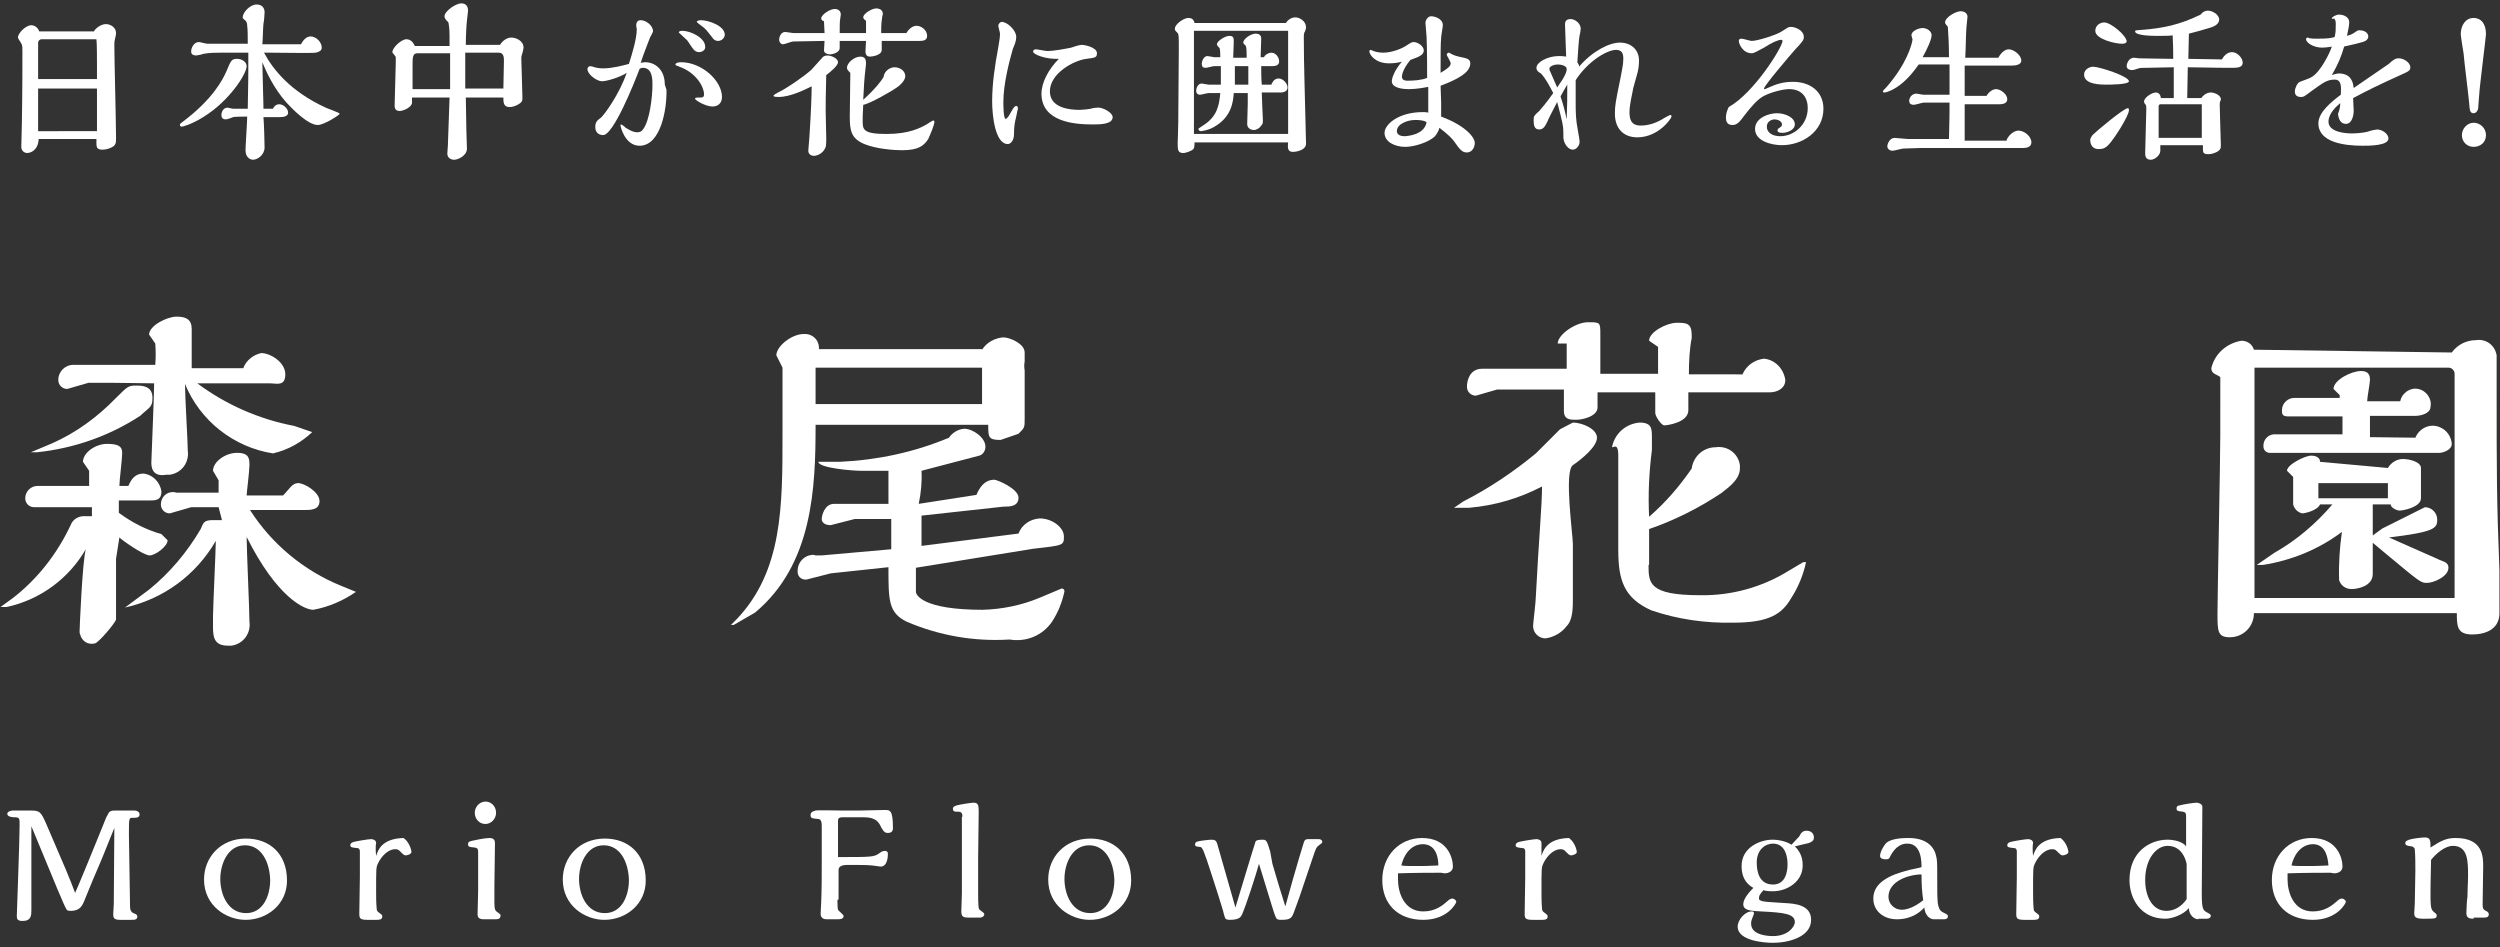<?xml version="1.0" encoding="utf-8"?>
<!-- Generator: Adobe Illustrator 24.1.2, SVG Export Plug-In . SVG Version: 6.00 Build 0)  -->
<svg version="1.1" id="コンポーネント_4_1" xmlns="http://www.w3.org/2000/svg" xmlns:xlink="http://www.w3.org/1999/xlink"
	 x="0px" y="0px" viewBox="0 0 446 169" style="enable-background:new 0 0 446 169;" xml:space="preserve">
<rect x="0" y="0" width="446" height="169" fill="#333333" stroke="none"/>
<style type="text/css">
	.st0{enable-background:new    ;}
	.st1{fill:#FFFFFF;}
</style>
<g class="st0">
	<path class="st1" d="M16.8,5.5c0.5-0.7,1.4-1.2,2.1-1.2c0.7,0,1.8,0.5,1.8,1.6c0,0.2,0,0.3-0.2,1.1c-0.1,0.4-0.1,0.5-0.1,1.2
		c0,2.3,0.3,13.7,0.3,16.3c0,1,0,1.4-0.8,1.8c-0.6,0.3-1.2,0.4-1.6,0.4c-1.2,0-1.1-0.5-1.1-1.9H6.9c-0.1,2-1.4,2.5-2.1,2.5
		c-0.2,0-1-0.2-1-1.1c0-0.2,0.1-3.7,0.1-4.1C4,16.2,4,10.9,4,9.3c0-0.7,0-1-0.1-1.3C3.9,7.8,3.2,6.9,3.2,6.7c0-0.8,1.4-2.2,2.4-2.2
		c0.3,0,1.1,0.2,1.4,1.1H16.8z M17.3,14.2v-2.6c0-0.8,0-4-0.1-4.6H7.4C7.1,7,6.8,7.3,6.8,7.6c0,0.1,0,6,0,6.5H17.3z M17.3,23.4v-7.6
		H6.8v7.6H17.3z"/>
	<path class="st1" d="M40.4,12.7c0.8-1.9,0.9-2.2,1.9-2.2c0.8,0,1.7,0.5,1.7,1.3c0,1.4-3.1,6.2-7.6,9c-2.2,1.4-3.8,1.8-4,1.8
		c-0.1,0-0.3-0.1-0.3-0.3c0-0.2,0-0.2,0.4-0.5C38,17.7,39.8,14.1,40.4,12.7z M47.1,9.4c1.6,3,4.7,6.9,11,9.8
		c0.4,0.2,2.5,0.9,2.5,1.1c0,0.2-2.8,2-3.9,2c-1.7,0-4.3-2.6-5.6-4c-2.3-2.6-3.6-5.5-4.3-7.2c0.1,5.3,0.2,6.7,0.2,8.3
		c0.2,0,1.4,0,1.7,0c0.1-0.3,0.5-0.8,1.1-0.8c0.8,0,1.6,0.8,1.6,1.5c0,0.7-0.9,0.8-1.6,0.8c-0.4,0-2.4,0-2.8,0
		c0.1,0.9,0.2,4.7,0.2,5.4c0,1.3-1.2,2.2-2.1,2.2c-0.2,0-1.3-0.2-1.3-1.7c0-0.8,0.3-5,0.3-6c-0.3,0-2.3,0-2.5,0.1
		c-0.2,0.1-1.1,0.4-1.3,0.4c-0.5,0-0.8-0.2-0.8-0.8c0-0.6,0.4-1.3,1.1-1.3c0.1,0,0.8,0.2,1,0.2c0.4,0,2.3,0,2.6,0
		c0-1.7,0.1-4,0.1-6.9V9.4h-5.1c-0.7,0-1.8,0-2.9,0.2c-0.2,0.1-1.1,0.3-1.3,0.3c-0.5,0-0.9-0.2-0.9-0.7c0-0.7,0.5-1.7,1.4-1.7
		c0.2,0,1.2,0.3,1.5,0.3h7.2c0-1.2,0-2.5-0.1-3.2c0-0.4-0.1-0.8-0.4-1c-0.4-0.3-0.4-0.4-0.4-0.5c0-0.9,1.3-2.3,2.5-2.3
		c0.3,0,1.4,0.1,1.4,1.4c0,0.3-0.1,1.7-0.2,2c-0.1,1.1-0.1,2.6-0.2,3.7h6.9c0.4-0.8,1-1.4,1.7-1.4c1,0,2,1,2,2
		c0,0.6-0.6,0.8-1.1,0.9c-0.6,0.1-6.6,0-7.8,0H47.1z"/>
	<path class="st1" d="M89.2,8c0.5-0.8,1.3-1.3,2-1.3c0.9,0,2.2,0.6,2.2,1.8c0,0.2-0.1,0.4-0.1,0.6c-0.2,0.8-0.3,0.8-0.3,1.3
		c0,1,0.2,5.9,0.2,7c0,0.5,0,0.8-0.7,1.2c-0.6,0.4-1.3,0.5-1.6,0.5c-1.1,0-1.1-0.9-1.1-1.7l-6.7,0l0.1,5.9c0,0.5,0.1,2.7,0.1,3.2
		c0,1.3-1.6,2-2.3,2c-0.5,0-1.2-0.3-1.2-1.1c0-0.3,0.1-1.1,0.1-1.4c0,0,0.3-8.1,0.3-8.6l-6.7,0v0.9c0,0.8-1.5,1.5-2.2,1.5
		c-0.9,0-0.9-0.7-0.9-1c0-1.1,0.2-6.3,0.2-7.5v-1.1c0-0.2-0.6-0.7-0.6-0.9c0-0.8,1.6-2.3,2.5-2.3c0.7,0,1.2,0.5,1.5,1.2h6.2V7.3
		c0-1.6,0-2.2-0.2-3.3c-0.6-0.6-0.7-0.8-0.7-1.1c0-0.9,2-2.3,3-2.3c0.2,0,1.2,0,1.2,1.3c0,0.3-0.2,1.5-0.2,1.8
		c-0.1,0.8-0.2,2.9-0.2,4.3L89.2,8z M80.3,15.9V9.5h-5.8c-0.9,0-0.9,0.7-0.9,2.3v4.1H80.3z M89.8,15.9c0-0.7,0.1-4.2,0.1-5
		c0-0.6,0-1.5-0.9-1.5h-6v6.4H89.8z"/>
	<path class="st1" d="M118.9,16c0.1,3.4-1,10-4.8,10c-2.6,0-3.4-3.4-3.4-3.6c0-0.1,0-0.2,0.1-0.2c0.1,0,0.7,0.4,0.7,0.5
		c0.6,0.4,1.4,0.9,2.2,0.9c0.5,0,0.8-0.2,1-0.5c1.2-1.5,1.7-5.8,1.7-8c0-0.9,0-3-1.7-3c-0.2,0-0.3,0-0.6,0.2
		c-1.1,2.9-4.7,11.8-6.5,11.8c-0.9,0-1.4-0.6-1.4-1.4c0-0.9,0.3-1.2,1-1.7c0.6-0.5,3.3-4.2,4.6-8c-1.2,0.8-3.6,1.5-4.4,1.5
		c-0.9,0-2.6-1.2-2.6-2.2c0-0.2,0.2-0.5,0.5-0.5c0.1,0,0.4,0.1,0.5,0.1c0.4,0.2,1.3,0.3,1.8,0.3c1.6,0,3.5-0.5,4.6-0.8
		c0.6-1.9,1.4-4.5,1.4-6.2c0-0.1-0.1-0.5-0.1-0.6c0-0.8,0.4-1,0.8-1c0.9,0,2.2,0.9,2.2,2c0,0.1-0.4,0.9-0.5,1
		c-0.1,0.3-1.3,3.3-1.7,4.6c0.2,0,0.5-0.1,0.9-0.1c1.3,0,3.4,1,3.4,4L118.9,16z M127.1,19c-1.2,0-3.1-1.1-3.1-1.4
		c0-0.2,0.3-0.2,0.8-0.2c0.5,0,0.8,0,0.8-0.6c0-1.2-1.3-3.8-4.4-4.9c-0.4-0.2-0.7-0.2-0.7-0.4c0-0.2,0.3-0.4,1-0.4
		c3.7,0,7.3,3.3,7.3,6.2C128.8,18.4,128.1,19,127.1,19z M124.7,9.3c-0.4,0-0.7-0.2-0.9-0.4c-0.2-0.2-1-1.4-1.2-1.7
		c-0.2-0.2-1.5-1.4-1.5-1.4c0-0.3,0.5-0.3,0.6-0.3c1.6,0,4.1,1.3,4.1,2.8C125.9,8.8,125.4,9.3,124.7,9.3z M128.1,7.3
		c-0.6,0-0.9-0.4-1.1-0.7c-0.8-1-1.1-1.5-2-2.1c-0.1-0.1-0.7-0.5-0.7-0.6c0-0.2,0.5-0.3,0.7-0.3c1.4,0,4.3,1,4.3,2.6
		C129.3,6.7,128.8,7.3,128.1,7.3z"/>
	<path class="st1" d="M147.6,9.9c0.7,0,1.9,0.5,1.9,1.2c0,0.6-1.3,1.7-2.1,2.3c-0.1,3.2-0.1,5.8-0.1,6.5s0.1,3.9,0.1,4.6
		c0,1.5,0,1.7-0.4,2.3c-0.5,0.7-1.3,1-1.8,1c-0.5,0-1-0.3-1-0.9c0-0.4,0.2-2.1,0.2-2.5c0.3-4.6,0.4-7.6,0.4-9
		c-1.2,0.6-3.8,1.9-5.9,1.9c-0.2,0-0.9,0-0.9-0.2c0-0.2,0.5-0.4,0.8-0.6c1.5-0.7,4.4-2.7,5.9-4c0.3-0.3,1.6-1.8,1.9-2.1
		C146.8,10.1,147.1,9.9,147.6,9.9z M161.7,5.9c0.4-0.7,1.1-1.3,1.8-1.3c0.9,0,1.9,0.8,1.9,1.8c0,0.8-0.7,0.9-1.3,0.9h-6.8
		c0,0.2,0,1.3,0,1.6c0,1-1.8,1.2-2.1,1.2c-0.8,0-0.8-0.7-0.8-1c0-0.3,0.1-1.5,0.1-1.8h-4.7v1.3c0,0.7-1.1,1.1-1.8,1.1
		c-0.1,0-1-0.1-1-0.7c0,0,0.1-1.4,0.1-1.7l-5.6,0.1c-0.3,0-1.5,0.5-1.8,0.5c-0.4,0-0.7-0.4-0.7-0.8c0-0.5,0.3-1.4,1.1-1.4
		c0.2,0,1.2,0.2,1.4,0.2h5.6c0-0.4-0.1-1.8-0.1-2.1c-0.3-0.1-0.5-0.3-0.5-0.5c0-0.7,1.6-1.7,2.4-1.7c0.1,0,1.1,0,1.1,1
		c0,0.1-0.1,0.6-0.1,0.7c-0.1,0.5-0.1,1.3-0.1,2.6h4.7c0-0.3,0-1.8,0-2.2c-0.2-0.1-0.5-0.4-0.5-0.6c0-0.7,1.6-1.6,2.3-1.6
		c0.1,0,1.2,0,1.2,1c0,0.1-0.1,0.4-0.1,0.4c-0.1,0.8-0.2,1-0.2,3H161.7z M153.9,21.5c0,1.6,0,2.4,4.3,2.4c4,0,6-1.1,7.1-1.7
		c0.2-0.1,1-0.7,1.2-0.7c0.1,0,0.2,0.1,0.2,0.2c0,0.6-0.7,2.2-1.1,3.1c-0.8,1.2-1.7,2-4.7,2c-1.3,0-4.5-0.2-6.7-1.1
		c-2.4-1-2.6-2.5-2.6-4.9c0-1.1,0.1-6.6,0.1-7.8c-0.4-0.4-0.6-0.6-0.6-0.9c0-0.9,1.3-2,2.4-2c0.9,0,1,0.6,1,1.3
		c0,0.1-0.1,0.8-0.1,0.9c-0.2,1.7-0.3,3.2-0.4,5.5c2.3-2.1,3-3.1,3.6-4c0.2-1.3,1.3-1.8,2-1.8c0.9,0,1.9,0.6,1.9,1.6
		c0,0.9-1.3,1.9-1.5,2c-0.8,0.6-4.8,2.9-6,3.1C153.9,20.3,153.9,21.1,153.9,21.5z"/>
	<path class="st1" d="M179,18.2c0,0.4,0,3,0.4,3c0.3,0,0.7-0.7,0.9-1.1c0.2-0.3,0.6-1.2,1-1.2c0.2,0,0.3,0.2,0.3,0.5
		c0,0.1-0.2,0.7-0.2,0.9c-0.1,0.7-0.5,1.5-0.5,3.6c0,1.3-0.7,1.8-1.1,1.8c-2.3,0-2.8-5.2-2.8-7.6c0-3.2,0.5-6.5,1.1-9.7
		c0.2-1.2,0.3-1.8,0.3-2.4c0-0.2-0.3-1.2-0.3-1.4c0-0.4,0.4-0.7,0.6-0.7c1,0,2.6,1.5,2.6,2.7c0,0.7-0.3,1.4-0.6,2.1
		C180,11.1,179,15.1,179,18.2z M184.3,9.2c0-0.3,0.3-0.4,0.5-0.4c0.3,0,1.7,0.3,2,0.3c1.3,0,3.3-0.4,4.3-0.6
		c0.2-0.1,1.5-0.5,1.9-0.5c0.4,0,2.7,0.4,2.7,1.5c0,0.8-0.4,0.8-1.9,1c-2.3,0.3-6.5,2.6-6.5,5.8c0,3,3.6,3.3,5.3,3.3
		c0.3,0,1.5-0.1,2-0.2c0.2-0.1,0.9-0.2,1.4-0.2c0.8,0,2.5,0.9,2.5,1.7c0,1.3-2.3,1.3-3.6,1.3c-3.1,0-9.1-0.4-9.1-5.5
		c0-2,1.3-4.4,3.1-6.2C186.5,10.6,184.3,9.7,184.3,9.2z"/>
	<path class="st1" d="M213.1,25.3c0,0.6,0,1-0.2,1.3c-0.3,0.3-1.3,0.7-1.8,0.7c-1,0-1-0.6-1-1.8c0-0.3,0.1-2.5,0.1-3.7
		c0-0.1,0.1-11.7,0.1-12.9c0-2.4,0-2.7-0.2-3c-0.5-0.5-0.5-0.5-0.5-0.8c0-0.8,1.6-1.9,2.4-1.9c0.6,0,1,0.3,1.1,0.9h16.3
		c0.4-0.6,1-1,1.7-1c0.8,0,1.9,0.7,1.9,1.8c0,0.2-0.2,0.8-0.3,0.9c-0.1,0.3-0.1,0.6-0.1,0.8c0,5.1,0.2,10.1,0.3,15.1
		c0,1,0.1,3.3,0.1,3.9c0,1.3-2,1.5-2.3,1.5c-1,0-1-0.7-0.9-1.7H213.1z M229.8,10.7c0-0.8,0-4.4,0-5.2H213c0,1.9,0,10,0,11.7v3.6
		c0,0.8,0,2,0,3.1h16.8V10.7z M225.1,16.5c0,0.8,0.2,4.8,0.2,4.9c0,0.5,0,0.7-0.3,1c-0.3,0.5-0.9,0.8-1.3,0.8c0,0-1.2,0-1.2-1.1
		c0-0.1,0.1-3,0.1-3.6c0-0.3,0-1.6,0-1.9h-2.5c-0.1,1.4-0.3,4.4-3.8,6.2c-1,0.5-2,0.6-2.1,0.6c-0.2,0-0.4-0.2-0.4-0.4
		c0-0.1,0.1-0.1,0.8-0.6c2.6-1.6,2.9-3.7,3.1-5.8h-2.1c-0.2,0-1.3,0.3-1.5,0.3c-0.1,0-0.7,0-0.7-0.7c0-0.5,0.3-1.3,1-1.3
		c0.2,0,1,0.2,1.2,0.2h2.2v-3.3h-1.2c-0.2,0-1.3,0.3-1.5,0.3c-0.5,0-0.7-0.2-0.7-0.7c0-0.6,0.4-1.4,1-1.4c0.2,0,1.1,0.2,1.2,0.2h1.1
		c0-0.5,0-1.6-0.2-1.7c-0.4-0.4-0.4-0.5-0.4-0.6c0-0.6,1.5-1.5,2.2-1.5c0.8,0,0.8,0.4,0.8,1.1c0,0.4-0.1,2.4-0.1,2.8h2.4V9.6
		c0-0.3,0-1.2-0.2-1.5c-0.3-0.2-0.4-0.4-0.4-0.5c0-0.7,1.4-1.6,2.2-1.6c1,0,1,0.7,1,0.9c0,0.5-0.1,2.8-0.1,3.3h0.6
		c0.2-0.5,0.9-0.8,1.3-0.8c0.8,0,1.4,0.8,1.4,1.6c0,0.6-0.6,0.8-1.2,0.8H225c0,0.8,0,2.3,0.1,3.3h1.7c0.2-0.4,0.5-1.1,1.3-1.1
		c0.8,0,1.6,0.9,1.6,1.6c0,0.7-0.7,0.9-1.2,0.9H225.1z M220.3,11.8v3.3h2.4c0-0.8,0-2,0-2.7v-0.6H220.3z"/>
	<path class="st1" d="M263.1,25.5c0,0.8-0.5,1.7-1.4,1.7c-0.8,0-1.2-0.4-2.3-2c-0.4-0.5-0.8-1-2.6-2.4c-0.3,1-0.8,1.5-0.9,1.6
		c-1.1,1-3.6,1.8-5.2,1.8c-1.9,0-3.7-0.9-3.7-2.5c0-1.5,2.5-3.7,6.8-3.7c0.3,0,0.7,0,1,0.1c0-2.3,0-3,0-4.6c-2,0.4-3.1,0.4-3.6,0.4
		c-0.6,0-2.9-0.1-2.9-1.4c0-0.6,0.5-2,1.8-3.5c-0.7,0.2-1.5,0.3-2.3,0.3c-2.5,0-3.5-1.6-3.5-2.1c0-0.1,0-0.3,0.2-0.3
		c0,0,0.4,0.1,0.5,0.2c0,0,0.8,0.3,1.7,0.3c1.6,0,3.4-0.7,4.4-1.4c0.5-0.3,0.7-0.5,1.1-0.5c0.7,0,1.8,0.7,1.8,1.5
		c0,0.7-0.7,1-1.1,1.2c-0.2,0.1-1.1,0.4-1.3,0.5c-1.3,1.6-1.5,2.6-1.5,3c0,0.6,0.6,0.7,1,0.7c1.1,0,2.5-0.1,3.5-0.5
		c0-1.1,0-4.8-0.1-7.3c0-0.4-0.2-2.1-0.2-2.5c0-0.6,0.5-1.2,1-1.2c0.6,0,2.1,0.4,2.1,1.6c0,0.3-0.3,1.9-0.3,2.2
		C257,7.9,257,9.3,257,13c1.1-0.7,1.8-1.1,1.8-1.7c0-0.3-0.7-1.4-0.7-1.5s0.1-0.4,0.3-0.4c0.1,0,0.2,0,0.3,0.1
		c0.6,0.4,1.5,0.6,2,0.7c0.9,0.2,1.6,0.3,1.6,1.1c0,1.7-2.4,2.9-5.3,4c0,0.4,0.1,2.5,0.1,2.9c0,0.4,0,2.2,0,2.6
		C261.2,22.3,263.1,24.4,263.1,25.5z M252.5,21.4c-1.4,0-3.3,0.7-3.3,2c0,0.7,0.8,0.9,1.3,0.9c0.2,0,3.6-0.1,4-2.5
		C254,21.4,252.7,21.4,252.5,21.4z"/>
	<path class="st1" d="M290.7,20.1c0,1.8,0.8,2.3,2,2.3c1.3,0,2.6-0.4,3.8-1.1c0.1-0.1,1.4-0.8,1.5-0.8c0.1,0,0.2,0.1,0.2,0.3
		c0,0.3-2.3,3.7-6.1,3.7c-2.5,0-4-1.6-4-4.2c0-1.5,0.1-2,1-6.4c0.2-1.2,0.5-2.3,0.5-3.4c0-0.9-0.2-1.6-1.3-1.6c-1.6,0-5,2-7.2,5.4
		c0,0.3,0,3,0,3.7c0,2,0,3.3,0.4,5.3c0.1,0.7,0.3,1.6,0.3,2c0,0.7-0.6,1.4-1.2,1.4c-0.8,0-1.4-0.9-1.6-1.6c-0.1-0.4-0.1-0.5-0.1-1.5
		c0-1.1-0.1-1.6-1.1-5.4c-1,1.9-1.7,3.3-1.7,3.4c-0.4,0.8-0.7,1.5-1.5,1.5c-0.9,0-1-0.8-1-1.7c0-0.7,0.1-0.8,1-1.6
		c0.4-0.5,1.1-1.2,2.5-3.2c-0.8-1.5-1.3-2.5-2.2-3.5c-0.4-0.2-0.8-0.5-0.8-1c0-1,2-2.1,4-2.1c0.9,0,1.1,0.1,1.3,0.1
		c0-0.8-0.2-4.8-0.2-5.7c0-0.3,0-1,1-1c0.8,0,1.8,0.8,1.8,1.7c0,0.1-0.1,1-0.2,1.2c-0.1,0.4-0.3,2.9-0.4,4.8c0,0.1,0.4,0.5,0.3,0.8
		c2.4-2.8,5.4-4.3,7.3-4.3c1.9,0,3.4,1.2,3.4,3.2c0,0.7-0.1,1.6-0.3,2.3c-0.1,0.3-0.6,2.1-0.7,2.5C291.1,17.2,290.7,18.7,290.7,20.1
		z M279.5,12.3c0-0.6-1.1-0.8-1.6-0.8c-0.6,0-1.5,0.3-1.5,0.8c0,0.2,0.2,0.5,1.4,3.3C279.3,13.5,279.5,12.8,279.5,12.3z M279.6,15.1
		c-0.2,0.3-1,1.7-1.2,2.1c0.5,1.5,0.8,2.7,1.1,4.1C279.6,18.2,279.6,17.9,279.6,15.1z"/>
	<path class="st1" d="M318,7.3c0-0.1-0.1-0.2-0.2-0.2c-0.6,0-1.7,0.5-3.1,1.4c-1,0.5-1.7,1-2.2,1c-1.6,0-2.3-1.7-2.3-2.2
		c0-0.3,0.2-0.4,0.5-0.4c0.3,0,1.5,0.4,1.8,0.4c1,0,4.2-1,5.2-1.6c1.3-0.8,1.3-0.9,1.8-0.9c0.8,0,2.3,0.6,2.3,1.8
		c0,0.5-0.1,0.7-1.6,2.3c-0.8,0.9-5.5,6.4-5.5,6.9c0,0.1,0.1,0.1,0.1,0.1c0.1,0,0.2,0,0.3-0.1c1.8-0.8,2.9-1.2,4.8-1.2
		c3,0,5.4,1.7,5.4,4.8c0,4.1-3.8,6.5-7.4,6.5c-1.8,0-4.8-0.7-4.8-2.9c0-2,2.5-2.8,3.9-2.8s3.2,0.7,3.2,2c0,1-1.4,1.5-2.2,1.5
		c-0.7,0-0.9-0.2-0.9-0.4c0-0.2,0.1-0.3,0.2-0.4c0.5-0.3,0.6-0.4,0.6-0.7c0-0.6-0.8-0.9-1.3-0.9c-0.6,0-1.4,0.4-1.4,1.3
		c0,1,0.9,1.7,2.4,1.7c2.5,0,4.9-2.1,4.9-5c0-2.1-1.2-3.4-3.3-3.4c-1.1,0-3.1,0.5-4.5,1.2c-1.2,0.6-2.5,2.2-3.5,3.5
		c-0.8,1.1-1.3,1.7-2.1,1.7c-0.3,0-1.2,0-1.2-1.3c0-0.4,0.1-1.1,0.5-1.9C312.9,16.6,318,8.4,318,7.3z"/>
	<path class="st1" d="M358,24.9c0.5-1,1.4-1.6,2.1-1.6c1,0,2.3,1,2.3,2.1c0,0.8-0.8,1-1.4,1h-18.2c-0.2,0-3.2,0.1-3.2,0.1
		c-0.3,0-1.7,0.4-2,0.4c-0.4,0-0.9-0.3-0.9-0.8c0-0.4,0.4-1.5,1.3-1.5c0.3,0,2,0.2,2.4,0.2h7.3c0.1-3.6,0.1-5,0.1-6.5h-2.4
		c-0.2,0-2.1,0-2.2,0c-0.2,0-1.5,0.4-1.8,0.4c-0.1,0-0.8,0-0.8-0.7c0-0.6,0.5-1.3,1.3-1.3c0.2,0,1,0.2,1.2,0.2h4.7l0-5.4h-5.5
		c-1.8,2.6-3.5,4-5.1,4.7c-0.3,0.1-0.7,0.3-1,0.3c-0.1,0-0.3,0-0.3-0.2c0-0.1,0.4-0.5,0.6-0.7c3.6-4.1,4.6-7.6,4.7-8.6
		c0,0-0.2-0.6-0.2-0.7c0-0.8,1.3-1.3,2-1.3s1.6,0.5,1.6,1.3c0,0.7-0.8,2.5-1.6,3.9h4.7c0-2.1-0.1-4-0.2-5.4C347.4,4.6,347,4.3,347,4
		c0-0.9,1.9-2,2.8-2c0.2,0,1.2,0.1,1.2,1c0,0.3-0.2,1.7-0.2,2c-0.1,1.6-0.1,3.7-0.2,5.3h5.9c0.6-1.1,1.3-1.5,1.9-1.5
		c0.8,0,2.2,1,2.2,2c0,0.8-1.1,0.9-1.7,0.9h-8.4l0,5.4h3.9c0.4-0.7,1.1-1.2,1.7-1.2c0.8,0,2,0.9,2,1.8c0,0.8-0.9,0.9-1.4,0.9h-6.2
		c0,1.9,0,4.1,0,6.5H358z"/>
	<path class="st1" d="M375.8,15.1c-1,0-4,0-4-1.8c0-1,1.1-1.4,1.6-1.4c1.1,0,6.4,1.7,6.4,2.6C379.8,15.1,376.3,15.1,375.8,15.1z
		 M379.6,19.3c0.2,0,0.2,0.2,0.2,0.4c0,0.9-2.6,5.1-3.7,6.2c-0.5,0.5-0.9,0.7-1.7,0.7c-1,0-1.5-0.7-1.5-1.6c0-0.2,0-0.3,0.4-0.9
		C374.1,23.3,378.9,19.3,379.6,19.3z M378.5,7.8c-1.1,0-4.7-0.8-4.7-2.3c0-1,0.9-1.5,1.6-1.5c1.2,0,4,2.4,4,3.4
		C379.3,7.8,378.8,7.8,378.5,7.8z M396.4,10.6c0.2-0.4,0.8-1.3,1.8-1.3c0.9,0,1.9,1,1.9,1.9c0,0.8-0.9,0.9-1.7,0.9
		c-1.6,0-2.2,0-8.1-0.1c0,0.8-0.1,4.6-0.1,5.5h2.5c0.7-1,1.6-1,1.7-1c0.7,0,1.8,0.5,1.8,1.2c0,0.2,0,0.2-0.1,0.3
		c-0.1,0.3-0.1,0.4-0.1,0.8c0,1,0.2,6.5,0.2,7.1c0,0.5,0,0.8-0.7,1.2c-0.6,0.3-1.1,0.4-1.5,0.4c-1.1,0-1-0.3-1-1.6h-7.6v1
		c0,0.8-1,1.6-1.7,1.6c-1,0-1-0.8-1-1.2c0-1.1,0.2-6.6,0.2-7.9c0-0.2,0-0.5-0.1-0.7c-0.2-0.2-0.3-0.4-0.3-0.6c0-0.7,1.4-1.6,2.1-1.6
		c0.1,0,0.8,0,0.9,1h2.3V12c-1.1,0-4,0.1-4.9,0.1c-1,0-1.1,0-1.7,0.2c-0.2,0.1-0.6,0.2-0.9,0.2c-0.4,0-0.9-0.2-0.9-0.7
		c0-0.5,0.4-1.5,1.3-1.5c0.1,0,0.8,0.1,0.9,0.1c0.3,0,4.6,0.1,6.1,0.1c0-1.3,0-2.4-0.1-4.2c-0.5,0.1-1.2,0.1-2.7,0.1
		c-0.7,0-4,0-4-0.8c0-0.2,0.1-0.2,1.6-0.3c3.3-0.3,6.2-0.8,10.1-2.7c0.5-0.7,1.2-0.7,1.3-0.7c0.8,0,2,0.7,2,1.6
		c0,0.9-1.1,1.3-1.8,1.5c-1,0.3-2.7,0.8-3.6,1c0,0.6-0.1,3.8-0.1,4.5L396.4,10.6z M392.8,24.6v-6h-7.4c-0.2,0-0.3,0.2-0.3,0.4v5.6
		H392.8z"/>
	<path class="st1" d="M427.9,10.4c1,0,2.1,0.8,2.1,1.6c0,0.6-0.2,0.7-2,1.5c-3.3,1.5-5.4,2.5-8.2,4c0,0.8,0.1,1.8,0.1,2.2
		c0,0.9-0.3,2.4-1.4,2.4c-0.9,0-1.3-0.8-1.4-1.8c0.3-0.7,0.4-1.3,0.4-1.9c-0.6,0.5-2.1,1.8-2.1,3.3c0,1.9,3.1,2.1,4.1,2.1
		c0.3,0,2,0,3.2-0.4c0.2-0.1,1.2-0.3,1.4-0.3c0.9,0,2,0.8,2,1.6c0,1.3-3.4,1.3-4.6,1.3c-3.3,0-7.9-0.6-7.9-4c0-2,2.4-3.9,4-5.1
		c0.1-1.5,0.1-2.7-1.1-2.7c-1.4,0-2.1,0.6-4.2,2.1c-1.3,1-1.4,1-1.8,1c-0.7,0-1.1-0.3-1.1-1c0-0.5,0.4-1.5,0.9-1.7
		c0.2-0.1,1.7-0.6,2-0.8c1.7-0.9,3.4-4.5,3.7-5.5c-0.3,0.1-1.4,0.2-1.7,0.2c-1.6,0-2.9-0.9-2.9-1.5c0-0.3,0.3-0.3,0.4-0.3l0.1,0.1
		c0.5,0.1,0.8,0.1,1.5,0.1c1.9,0,2.5-0.1,3.1-0.3c0.2-0.8,0.2-1.4,0.2-2.2c0-0.5,0-0.8-0.3-1.1C416,3.4,416,3.4,416,3.3
		c0-0.3,0.8-0.7,1.3-0.7c0.4,0,1.8,0.2,1.8,1.4c0,0.7-0.3,1.8-0.4,2.4c0.7-0.2,0.9-0.3,1.2-0.5c0.6-0.4,0.7-0.5,1-0.5
		c1,0,1.6,0.5,1.6,1.1c0,0.3-0.1,0.5-0.5,0.8c-0.6,0.3-2.9,0.8-3.8,1c-0.5,1.7-1,3-2.2,5.1c0.2-0.1,1-0.3,1.2-0.3
		c2.4,0,2.6,1.8,2.7,2.6c1.2-0.8,2.7-1.9,5.1-3.5c1.2-0.8,1.3-0.9,1.6-1.2C426.8,10.9,427.2,10.4,427.9,10.4z"/>
	<path class="st1" d="M439,6.1c0-1.5,0.8-2.9,2.3-2.9c1.3,0,2.2,1,2.2,2.9c0,0.4-1.2,9.9-1.2,10.7c0,0.1-0.2,2.3-0.2,2.6
		c-0.1,0.4-0.4,0.8-0.8,0.8c-0.7,0-0.7-0.6-0.8-1.8c-0.1-1.3-0.9-7.5-1-8.9C439.4,9,439,6.4,439,6.1z M441.3,26.2
		c-1.2,0-2.1-0.9-2.1-2.1c0-1.1,0.9-2.2,2.1-2.2c1.2,0,2.2,1,2.2,2.2C443.5,25.4,442.5,26.2,441.3,26.2z"/>
</g>
<g class="st0">
	<path class="st1" d="M5.5,144.6c1.6,0,1.8,0.2,2.8,2.5c3.4,7.9,4.1,9.5,5.1,12.2c0.6-1.3,3.3-7.9,3.9-9.4l1.3-3.2
		c0.1-0.2,0.4-1.1,0.6-1.3c0.3-0.8,0.7-0.8,1.5-0.8H24c0.4,0,0.9,0.2,0.9,0.7c0,0.6-0.6,0.6-1.3,0.6c-0.6,0-0.6,0.1-0.6,3.1
		c0,1.8,0.2,10.7,0.2,12.7c0,0.9,0.4,1.1,0.6,1.2c0.5,0.2,0.7,0.3,0.7,0.6c0,0.6-0.5,0.6-1.1,0.6h-2c-1.1,0-1.2-0.4-1.2-1
		c0-0.1,0.1-1.6,0.1-1.8c0-0.1,0.1-12.5,0.1-13.6c-2,5-2.7,6.7-3.8,9.2l-1.4,3.4c-0.5,1.3-0.9,2.2-2.6,2.2c-0.5,0-0.7-0.1-0.8-0.4
		c-0.3-0.4-1.7-3.8-6.2-14.7c0,3.6,0,4.8,0,14.9c0,1,0,2-1.6,2c-1,0-1-0.5-1-0.9c0-0.2,0.5-13.6,0.5-16.2c0-1.3,0-1.4-1.1-1.4
		c-0.2,0-1.1-0.1-1.1-0.6c0-0.4,0.6-0.6,1-0.6H5.5z"/>
	<path class="st1" d="M43.8,164.1c-3.4,0-7.4-2.5-7.4-7.2c0-3.9,2.9-7.3,7.5-7.3c4.1,0,7.3,2.6,7.3,7.5
		C51.2,161.3,47.7,164.1,43.8,164.1z M43.7,150.8c-3.1,0-4.4,3.4-4.4,6c0,2.7,1.3,6.1,4.6,6.1c3.1,0,4.3-3.2,4.3-5.9
		C48.1,153.7,46.6,150.8,43.7,150.8z"/>
	<path class="st1" d="M67.1,152.7c0.3-0.9,0.9-3.1,4.9-3.2c1,0.7,1.4,2.1,1.4,2.5c0,0.4-0.8,0.6-1,0.6c-0.3,0-0.4-0.1-1.1-0.8
		c-0.2-0.2-0.4-0.3-0.8-0.3c-1.3,0-2.5,1.3-3.1,2.6c-0.3,0.7-0.3,0.8-0.3,4.9c0,0.6,0,2.2,0.1,3.1c0,0.3,0.1,0.5,0.4,0.7
		c0.5,0.4,0.6,0.4,0.6,0.7c0,0.6-0.6,0.6-1,0.6h-1.7c-1.3,0-1.4-0.3-1.4-1.1c0-1,0.1-5.5,0.1-6.5c0-1.1,0-4.5,0-4.6
		c0-0.3-0.1-0.6-0.5-0.6c-0.8-0.1-1.2-0.1-1.2-0.5c0-0.4,0.3-0.5,0.6-0.6c0.3-0.1,2.6-0.5,3.1-0.5c0.4,0,0.9,0.2,0.9,0.7
		C67,150.7,67,151.9,67.1,152.7z"/>
	<path class="st1" d="M88.2,161.1c0,1.2,0.2,1.4,0.5,1.6c0.4,0.3,0.6,0.4,0.6,0.6c0,0.6-0.4,0.7-0.9,0.7h-2.1
		c-0.8,0-1.1-0.3-1.1-0.9c0-0.6,0.1-3.5,0.1-4.2v-6.7c0-0.6,0-0.9-0.6-1c-1-0.1-1.2-0.1-1.2-0.6s0.4-0.5,0.7-0.6
		c0.4-0.1,2.3-0.5,3.1-0.5c1,0,1,0.6,1,1.1c0,1-0.1,6.2-0.1,7.4V161.1z M86.6,147c-1.1,0-1.9-0.9-1.9-2c0-1.1,0.9-2,1.9-2
		c1.1,0,1.9,0.9,1.9,2C88.5,146.1,87.6,147,86.6,147z"/>
	<path class="st1" d="M107.8,164.1c-3.4,0-7.4-2.5-7.4-7.2c0-3.9,2.9-7.3,7.5-7.3c4.1,0,7.3,2.6,7.3,7.5
		C115.2,161.3,111.7,164.1,107.8,164.1z M107.7,150.8c-3.1,0-4.4,3.4-4.4,6c0,2.7,1.3,6.1,4.6,6.1c3.1,0,4.3-3.2,4.3-5.9
		C112.1,153.7,110.6,150.8,107.7,150.8z"/>
	<path class="st1" d="M149.4,160.5c0,0.3,0,1.5,0.1,1.8c0.1,0.2,1,0.9,1,1.1c0,0.6-0.7,0.6-1.1,0.6c-0.1,0-1.7,0-1.9,0
		c-0.4,0-1.1-0.1-1.1-1c0-0.1,0.1-1.8,0.1-2c0.1-2.5,0.1-4.6,0.1-7.2v-6.5c0-1.1-0.4-1.2-0.7-1.2c-1-0.1-1.3-0.1-1.3-0.7
		c0-0.6,0.6-0.7,0.9-0.8c0.4-0.1,4.1,0,4.8,0h3c0.6,0,3.8-0.1,4.5-0.1c1,0,1.5,0,1.5,3.3c0,0.7-0.6,0.8-0.9,0.8
		c-0.4,0-0.7-0.1-1.2-1c-0.4-0.9-0.9-1.8-3.1-1.8c-0.3,0-3.1,0-3.7,0c-0.4,0-0.9,0-0.9,0.6v6.5c6.1,0,6.4,0,7.4-0.7
		c0.4-0.3,0.6-0.4,1-0.4c0.4,0,0.5,0.3,0.5,0.5c0,0.6-0.1,2.3-1.3,2.3c-0.2,0-1.3-0.2-1.5-0.2c-0.5-0.1-3.4-0.1-4.2-0.1
		c-0.6,0-1.8,0-1.8,0.9V160.5z"/>
	<path class="st1" d="M171.7,145.7c0-0.9-0.4-0.9-1.1-0.9c-0.2,0-0.6,0-0.6-0.5c0-0.2,0-0.4,0.6-0.6c0.7-0.2,2.7-0.5,3.1-0.5
		c0.9,0,0.9,0.6,0.9,1.8c0,1.1-0.1,6.7-0.1,7.9c0,2,0,4.5,0,6.2c0,0.8,0,2.2,0.1,2.9c0.1,0.2,0.1,0.3,0.3,0.4
		c0.4,0.3,0.7,0.5,0.7,0.7c0,0.3-0.3,0.6-0.8,0.6h-2c-1,0-1.3-0.2-1.3-1.1c0-0.5,0.1-2.7,0.1-3.2c0-2.8,0-6.5,0-9.5V145.7z"/>
	<path class="st1" d="M194.4,164.1c-3.4,0-7.4-2.5-7.4-7.2c0-3.9,2.9-7.3,7.5-7.3c4.1,0,7.3,2.6,7.3,7.5
		C201.8,161.3,198.3,164.1,194.4,164.1z M194.3,150.8c-3.1,0-4.4,3.4-4.4,6c0,2.7,1.3,6.1,4.6,6.1c3.1,0,4.3-3.2,4.3-5.9
		C198.7,153.7,197.2,150.8,194.3,150.8z"/>
	<path class="st1" d="M227,154.1c0.3,1.1,1.9,6.4,2.3,7.6c0.2-0.8,2.4-8.6,3.3-11.4c0.2-0.6,0.4-0.6,1.1-0.6h1.6
		c0.3,0,0.6,0.2,0.6,0.5c0,0.2-0.2,0.3-0.6,0.6c-0.4,0.3-0.5,0.4-1,1.9c-1.1,3.2-1.6,4.7-2.5,7.4l-0.8,2.2c-0.5,1.4-0.6,1.8-2.4,1.8
		c-0.7,0-0.9-0.1-1.1-0.7c-0.1-0.2-0.4-1.1-2.9-9.3c-0.6,2.2-2.3,7.4-3,9c-0.2,0.4-0.4,1-2.2,1c-0.5,0-0.8-0.1-0.9-0.5
		c-0.1-0.2-0.2-0.7-0.3-1.1l-0.8-2.6c-0.9-2.7-2-6.4-2.7-8.1c-0.3-0.6-0.4-0.7-0.6-0.7c-0.8-0.1-0.9-0.1-0.9-0.5
		c0-0.3,0.2-0.4,0.5-0.5c0.4-0.1,2-0.3,2.4-0.3c0.6,0,0.9,0.1,1.1,0.9c0.9,3.1,2.3,8.1,3.2,11.2c0.2-0.7,3.5-11.6,3.6-11.8
		c0.1-0.1,0.2-0.3,1.2-0.3c0.7,0,0.8,0.1,1.4,2.1L227,154.1z"/>
	<path class="st1" d="M249.4,156.9c0,2.2,1,5.7,4.5,5.7c2.2,0,3.5-1.1,4.4-1.9c0.2-0.2,0.5-0.4,0.8-0.4c0.3,0,0.7,0.3,0.7,0.6
		c0,0.2-1.5,3.2-5.9,3.2c-4.6,0-7.3-2.9-7.3-7.1c0-4.3,3-7.5,7.1-7.5c4.5,0,5.5,3.5,5.5,5.1c0,0.8-0.7,1.2-1.5,1.2
		c-0.1,0-0.6-0.1-0.6-0.1c-0.2,0-0.3,0-0.9,0c-0.7,0-3.7,0-6.8,0.1C249.4,155.9,249.4,156.8,249.4,156.9z M253.8,150.6
		c-1.3,0-3.1,0.9-3.8,3.8c0.7,0.1,1,0.1,3.3,0.1c1.9,0,2.5-0.1,3.3-0.1C256.6,153.4,256.4,150.6,253.8,150.6z"/>
	<path class="st1" d="M275,152.7c0.3-0.9,0.9-3.1,4.9-3.2c1,0.7,1.4,2.1,1.4,2.5c0,0.4-0.8,0.6-1,0.6c-0.3,0-0.4-0.1-1.1-0.8
		c-0.2-0.2-0.4-0.3-0.8-0.3c-1.3,0-2.5,1.3-3.1,2.6c-0.3,0.7-0.3,0.8-0.3,4.9c0,0.6,0,2.2,0.1,3.1c0,0.3,0.1,0.5,0.4,0.7
		c0.5,0.4,0.6,0.4,0.6,0.7c0,0.6-0.6,0.6-1,0.6h-1.7c-1.3,0-1.4-0.3-1.4-1.1c0-1,0.1-5.5,0.1-6.5c0-1.1,0-4.5,0-4.6
		c0-0.3-0.1-0.6-0.5-0.6c-0.8-0.1-1.2-0.1-1.2-0.5c0-0.4,0.3-0.5,0.6-0.6c0.3-0.1,2.6-0.5,3.1-0.5c0.4,0,0.9,0.2,0.9,0.7
		C275,150.7,275,151.9,275,152.7z"/>
	<path class="st1" d="M322.3,148.2c0.8,0,1.3,0.5,1.3,1.2c0,0.6-0.4,0.8-0.9,1c-0.4,0.1-2.2,0.5-2.5,0.6c1.4,1.3,1.4,2.9,1.4,3.4
		c0,2.9-2.8,4.6-5.3,4.6c-1,0-1.5-0.1-1.7-0.2c-0.7,0.8-0.8,1-0.8,1.5c0,0.1,0,0.2,0.2,0.3c0.4,0.3,1.3,0.3,4.3,0.5
		c1.9,0.1,4.8,0.3,4.8,3c0,3.1-4.1,4.1-6.8,4.1c-1.4,0-6.3-0.3-6.3-2.9c0-1.2,1.3-2.7,2.5-2.7c0.3,0,0.4,0.1,0.4,0.3
		c0,0.1,0,0.2-0.1,0.4c-0.4,1-0.4,1.1-0.4,1.5c0,2.1,3.2,2.2,3.9,2.2c2.7,0,3.9-1.7,3.9-2.5c0-1.5-2-1.7-6-1.9
		c-2-0.1-3.2-0.2-3.2-1.3c0-1,1.2-2.3,1.8-2.9c-0.7-0.4-2.1-1.3-2.1-3.9c0-3.4,3.4-4.7,5.5-4.7c1.1,0,2.5,0.3,3.4,0.9l1.4-1.5
		C321.4,148.3,321.9,148.2,322.3,148.2z M316.3,150.5c-1.3,0-2.9,1-2.9,3.4c0,1.7,0.5,3.9,2.9,3.9c2.3,0,2.6-2.4,2.6-3.6
		C318.9,153.5,318.8,150.5,316.3,150.5z"/>
	<path class="st1" d="M345,164c-0.8,0-1.6-0.8-1.7-2.1c-1.9,2.1-4.3,2.1-4.9,2.1c-2.4,0-4.2-1.5-4.2-3.7c0-2.8,2.8-4.2,6.4-5.1
		c0.4-0.1,2-0.4,2.2-0.5c0-0.9,0-4.2-2.5-4.2c-0.5,0-2,0-3.2,2.5c-0.1,0.3-0.5,0.3-0.7,0.3c-0.4,0-1-0.1-1-0.6c0-0.7,0.6-1.7,1-2.2
		c0.9-1,3.4-1,4.1-1c3.8,0,4.7,2.2,4.9,3.2c0.2,0.8,0.2,1.1,0.2,3.9c0,2.2,0,3.5,0.1,4.5c0.2,1.3,0.6,1.5,1,1.7
		c0.8,0.4,0.8,0.4,0.8,0.7c0,0.4-0.4,0.5-0.7,0.5H345z M342.8,156c-2.3,0-5.9,1.2-5.9,4c0,1.2,1,2.3,2.4,2.3c0.8,0,2.2-0.4,3.8-1.7
		C342.9,159.2,342.8,158,342.8,156z"/>
	<path class="st1" d="M362.7,152.7c0.3-0.9,0.9-3.1,4.9-3.2c1,0.7,1.4,2.1,1.4,2.5c0,0.4-0.8,0.6-1,0.6c-0.3,0-0.4-0.1-1.1-0.8
		c-0.2-0.2-0.4-0.3-0.8-0.3c-1.3,0-2.5,1.3-3.1,2.6c-0.3,0.7-0.3,0.8-0.3,4.9c0,0.6,0,2.2,0.1,3.1c0,0.3,0.1,0.5,0.4,0.7
		c0.5,0.4,0.6,0.4,0.6,0.7c0,0.6-0.6,0.6-1,0.6h-1.7c-1.3,0-1.4-0.3-1.4-1.1c0-1,0.1-5.5,0.1-6.5c0-1.1,0-4.5,0-4.6
		c0-0.3-0.1-0.6-0.5-0.6c-0.8-0.1-1.2-0.1-1.2-0.5c0-0.4,0.3-0.5,0.6-0.6c0.3-0.1,2.6-0.5,3.1-0.5c0.4,0,0.9,0.2,0.9,0.7
		C362.6,150.7,362.6,151.9,362.7,152.7z"/>
	<path class="st1" d="M392.2,164c-0.8,0-1.7-0.8-1.7-2c-1,1.2-3,1.9-4.2,1.9c-4.4,0-6.4-3.6-6.4-6.9c0-5,3.6-7.2,6.8-7.2
		c1,0,2.7,0.3,3.3,1.2v-5.1c0-0.7,0-1-0.6-1.1c-0.9-0.1-1.1-0.1-1.1-0.6c0-0.4,0.3-0.5,0.5-0.5c0.6-0.2,2.6-0.5,3.1-0.5
		c0.4,0,1,0.3,1,0.7l-0.1,14.8v1c0,2.5,0.3,2.7,0.8,3c0.7,0.4,0.8,0.4,0.8,0.7c0,0.3-0.3,0.5-0.7,0.5H392.2z M390.1,154.2
		c0-0.1-0.5-3.3-3.4-3.3c-2,0-4,2.3-4,6.1c0,2.8,1.2,5.5,3.8,5.5c1.5,0,2.8-0.9,3.6-2.1V154.2z"/>
	<path class="st1" d="M408.1,156.9c0,2.2,1,5.7,4.5,5.7c2.2,0,3.5-1.1,4.4-1.9c0.2-0.2,0.5-0.4,0.8-0.4c0.3,0,0.7,0.3,0.7,0.6
		c0,0.2-1.5,3.2-5.9,3.2c-4.6,0-7.3-2.9-7.3-7.1c0-4.3,3-7.5,7.1-7.5c4.5,0,5.5,3.5,5.5,5.1c0,0.8-0.7,1.2-1.5,1.2
		c-0.1,0-0.6-0.1-0.6-0.1c-0.2,0-0.3,0-0.9,0c-0.7,0-3.7,0-6.8,0.1C408.1,155.9,408.1,156.8,408.1,156.9z M412.6,150.6
		c-1.3,0-3.1,0.9-3.8,3.8c0.7,0.1,1,0.1,3.3,0.1c1.9,0,2.5-0.1,3.3-0.1C415.3,153.4,415.1,150.6,412.6,150.6z"/>
	<path class="st1" d="M441.3,163.9c-0.7,0-1.3-0.1-1.3-1c0-0.4,0.1-2.5,0.2-3c0-1.4,0.1-2.4,0.1-3.7c0-2.5,0-5.3-2.7-5.3
		c-1.5,0-3.1,1.5-3.9,2.5c0,1.6-0.1,3.2-0.1,6c0,1.8,0,2.8,0.5,3.2c0.6,0.5,0.6,0.5,0.6,0.7c0,0.6-0.2,0.6-2.4,0.6
		c-1.5,0-1.6-0.4-1.6-1c0-0.3,0.1-1.5,0.1-1.8c0-0.8,0.1-4.8,0.1-5.7c0-0.8,0-3-0.1-3.8c0-0.4-0.3-0.5-0.5-0.6
		c-0.9-0.1-1.2-0.2-1.2-0.6c0-0.3,0.2-0.4,0.7-0.6c0.6-0.2,2.2-0.4,2.8-0.4c1,0,1,0.6,1,1.8c2-1.3,2.9-1.7,4.5-1.7
		c4.9,0,4.9,3.4,4.9,5.1c0,1-0.1,5.7-0.1,6.7c0,0.7,0.1,1,0.6,1.2c0.4,0.2,0.5,0.4,0.5,0.6c0,0.6-0.5,0.6-1.1,0.6H441.3z"/>
</g>
<g id="アートワーク_4" transform="translate(180.113 84.04)">
	<g id="グループ_7" transform="translate(-174.113 -25.053)">
		<path id="パス_141" class="st1" d="M14.7,40.7v10.8c0,0.5-3.2,4.3-3.8,4.3c-1.2,0.3-2.3-0.4-2.6-1.6c-0.1-0.2-0.1-0.4-0.1-0.6
			c0-0.5,0.5-12.4,1.1-14.6c-3,5.2-8.1,9-14.1,10.3h-1.1l2.2-1.6c4.4-3.4,7.9-7.9,10.3-13C7,33.6,8.1,33,9.3,33.1h1.1v-1.6H0.1
			c-0.9,0-1.6-0.7-1.6-1.6c0-1.2,1-2.2,2.2-2.2h0h9.2V25l-1.1-1.6c0-1.6,2.2-3.2,4.3-3.2s2.7,0.5,2.7,1.6s-0.5,4.9-0.5,5.9h1.6
			c0.5-1.1,1.1-2.2,2.7-2.2c1.7,0.2,3,1.6,3.2,3.2c0,1.6-1.1,1.6-2.2,1.6h-5.4v2.2c2.3,1.7,4.8,3,7.6,3.8l1.1,1.1
			c0,1.1-2.2,2.7-3.2,2.7c-1.1,0-4.9-2.7-5.4-3.2L14.7,40.7z M14.7,12c2.2-2.2,2.2-2.2,3.8-2.2s2.7,0.5,2.7,2.2s-0.5,1.6-2.2,3.2
			c-5.5,3.6-11.8,5.8-18.4,6.5h-1.1l3.8-1.6C7.6,18.2,11.4,15.4,14.7,12L14.7,12z M13.6,9.3H9.8L6,10.4c-0.9,0-1.6-0.7-1.6-1.6v0
			c0-1.5,1.2-2.7,2.7-2.7l0,0h14.6c0.1-1.3,0.1-2.5,0-3.8l-1.1-1.6c0-1.6,3.2-3.2,4.9-3.2s2.7,0.5,2.7,2.2v7h9.2
			c0.5-1.4,1.8-2.4,3.2-2.7c1.6,0,4.3,1.6,4.3,3.8s-1.6,1.6-2.7,1.6h-13c5.1,3.8,11,6.4,17.3,7.6l3.2,1.1c-2,1.9-4.4,3.2-7,3.8
			c-7-1.1-13-5.8-15.7-12.4c0,2.2,0.5,10.3,0.5,11.9c0.3,2.1-1.1,4-3.2,4.3c-0.2,0-0.4,0-0.6,0c-2.7,0.5-2.7-1.6-2.7-2.2
			s0.5-11.9,0.5-14.1L13.6,9.3z M33,31.5h-4.9l-3.8,1.1c-0.9,0-1.6-0.7-1.6-1.6l0,0c0-1.2,0.9-2.2,2.1-2.2c0.2,0,0.4,0,0.6,0.1H33
			v-2.2L32,25c0-1.6,2.2-3.2,4.3-3.2c2.2,0,2.2,1.1,2.2,2.2s-0.5,4.9-0.5,5.4h6.5c1.1-1.1,1.6-2.2,2.7-2.2c1.1,0,3.8,1.6,3.8,3.2
			c0,1.6-1.6,1.6-2.7,1.6h-9.7c3.9,6.1,9.6,10.8,16.2,13.5l2.7,1.1c-2.3,1.6-4.9,2.7-7.6,3.2c-1.6,0-6.5-2.2-11.9-13
			c0,2.2,0.5,13,0.5,15.1c0.3,2.1-1.1,4-3.2,4.3c-0.2,0-0.4,0-0.6,0c-2.2,0-2.7-1.1-2.7-3.2V51c0-1.6,0.5-11.9,0.5-13.5
			c-3.5,6.1-9.4,10.4-16.2,11.9l0,0l4.3-3.2c3.7-3,6.8-6.7,9.2-10.8c0.5-1.1,0.5-1.6,2.2-1.6h1.6L33,31.5z"/>
		<path id="パス_142" class="st1" d="M169.2,3.4c0.8-1.3,2.3-2.1,3.8-2.2c1.1,0,3.8,1.1,3.8,2.7v1.6c-0.1,0.5-0.1,1.1,0,1.6v8.6
			c0,1.6,0,1.6-1.1,2.7l-3.2,1.1c-2.2,0-2.2-0.5-2.2-2.7h-30.8c0,11.3-0.5,24.9-10.8,33.5l-3.8,2.2h-0.5l1.1-1.1
			c8.1-8.6,8.1-20,8.1-33V6.6l-1.1-2.2c0-1.6,2.7-3.8,4.9-3.8c1.4-0.1,2.6,0.9,2.7,2.3c0,0.1,0,0.3,0,0.4H169.2z M157.4,42.3v4.3
			c0,0.5,1.1,3.2,11.9,3.2c3.5-0.1,7-0.8,10.3-2.2l3.8-1.6c0.3,0,0.5,0.2,0.5,0.5c-0.4,1.9-1.1,3.7-2.2,5.4
			c-1.7,2.5-4.6,3.7-7.6,3.2c-6.3,0.4-12.6-0.7-18.4-3.2c-3.2-1.6-3.2-3.8-3.2-9.7l-10.3,1.1l-4.3,1.1c-0.8,0.1-1.5-0.4-1.6-1.2
			c0-0.1,0-0.3,0-0.4c0-1.5,1.2-2.7,2.6-2.8c0.2,0,0.4,0,0.6,0.1h1.1l12.4-1.1v-5.4h-6.5l-4.3,1.1c-1.1,0-1.6-0.5-1.6-1.1
			s0.5-2.7,2.2-2.7h9.7V25h-4.9c-1.6,0-7.6-0.5-7.6-1.6h3.8c6.7-0.3,13.3-1.7,19.5-4.3c0.6-0.9,1.6-1.5,2.7-1.6
			c1.6,0,3.8,1.6,3.8,3.2c0,0.7-0.4,1.4-1.1,1.6L158.4,25c0.1,2-0.1,4-0.5,5.9l10.3-1.6c1.1-2.7,2.7-2.7,3.2-2.7
			c0.5,0,4.3,1.6,4.3,3.2c0,1.6-1.6,1.6-2.7,1.6l-14.6,1.6v5.4l17.3-2.2c0.6-1.6,2.1-2.6,3.8-2.7c2.2,0,4.3,1.6,4.3,3.2
			s0,1.6-5.4,2.2L157.4,42.3z M169.2,13.1V6.6h-29.7v6.5H169.2z"/>
		<path id="パス_143" class="st1" d="M274.6,16.4c1.6,0,4.3,1.1,4.3,2.7s-2.7,3.8-4.3,4.9c-1.6,1.1,0,12.4,0,14.1v9.7
			c0,1.6,0,3.8-1.1,4.9c-0.9,1.2-2.3,2-3.8,2.2c-1.2,0-2.2-1-2.2-2.2c0-0.5,0.5-4.3,0.5-5.4c0.5-9.7,1.1-16.2,1.1-19.5
			c-4,2.1-8.4,3.4-13,3.8h-2.7l1.6-1.1c4.7-2.4,9-5.3,13-8.6l4.3-4.3L274.6,16.4z M304.9,7.7c0.7-1.5,2.1-2.5,3.8-2.7
			c2,0.2,3.5,1.8,3.8,3.8c0,1.6-1.6,2.2-2.7,2.2h-14.6v3.2c0,2.2-3.8,2.7-4.3,2.7s-1.6-1.6-1.6-2.2V11h-10.3v2.7
			c0,1.6-2.7,2.2-3.8,2.2s-2.2,0-2.2-1.6v-3.8h-11.9l-3.8,1.1c-0.9,0-1.6-0.7-1.6-1.6v0c0-1.1,0.5-3.2,2.7-3.2h15.1V2.3h-1.6
			c0-1.6,3.2-3.8,5.4-3.8s2.2,0,2.2,2.2v7h10.3V2.9l-1.6-1.1c0-1.6,3.2-3.2,4.9-3.2s2.7,0,2.7,2.2v0.5c-0.4,2.1-0.5,4.3-0.5,6.5
			H304.9z M288.1,41.8c0,3.2,0,5.4,9.2,5.4c5.5,0.1,11-1.4,15.7-4.3l2.7-1.6h0.5c-0.5,2.3-1.4,4.5-2.7,6.5
			c-1.6,2.7-3.8,4.3-10.3,4.3c-5,0.1-9.9-0.6-14.6-2.2c-4.9-2.2-5.9-5.4-5.9-10.8V22.3c0-2.7-1.1-1.1-1.1-1.6
			c0.5-2.4,2.5-4.1,4.9-4.3c2.2,0,2.2,1.1,2.2,2.7v2.2c-0.5,3.9-0.7,7.9-0.5,11.9c2.9-2.5,5.4-5.4,7.6-8.6c0.3-2.2,2.1-3.8,4.3-3.8
			c2.1-0.3,4,1.1,4.3,3.2c0,0.2,0,0.4,0,0.6c0,2.2-2.7,3.8-3.2,4.3c-4,2.7-8.4,4.9-13,6.5V41.8z"/>
		<path id="パス_144" class="st1" d="M431.4,3.9c1-1.4,2.6-2.2,4.3-2.2c1.8-0.3,3.4,0.9,3.7,2.7c0,0.2,0,0.4,0,0.6v6.5
			c0,13,0,18.9,0.5,31.3v7.6c0,2.7-2.2,3.8-4.9,3.8c-2.7,0-2.7-1.6-2.7-3.8h-36.2c0,2.4-1.9,4.3-4.3,4.3c-2.2,0-2.2-1.1-2.2-4.3
			c0-3.2,0.5-27,0.5-31.9V8.3c-0.5-0.5-1.6-0.5-1.6-1.6c0.6-2.6,2.8-4.5,5.4-4.9c1,0,1.9,0.6,2.2,1.6L431.4,3.9z M431.9,47.7v-40
			c0-0.6-0.5-1.1-1.1-1.1l0,0h-34.6v41.1H431.9z M420,24.5c0.6-1,1.6-1.6,2.7-1.6c1.1,0,3.2,0.5,3.2,1.6v5.4c0,1.6-3.2,2.2-3.8,2.2
			c-0.5,0-1.6-0.5-1.6-1.1h-3.2v12.4c0,2.2-2.7,2.7-3.8,2.7c-1,0-1.9-0.6-2.2-1.6c-0.1-2.9,0.1-5.8,0.5-8.6c-4.1,3.1-9,5.1-14.1,5.9
			h-1.1l3.2-2.2c3.9-2.2,7.4-5.2,10.3-8.6h-2.2c-0.5,1.1-2.7,1.6-3.2,1.6c-0.8-0.2-1.4-0.8-1.6-1.6v-4.9l-1.1-1.1
			c0-1.1,3.2-2.7,4.3-2.7s1.6,0.5,1.6,1.1L420,24.5z M424.9,19.1c0.7-1.7,2.6-2.6,4.3-1.9c1.3,0.5,2.1,1.7,2.2,3
			c0,1.1-1.6,1.6-2.2,1.6h-30.3c-0.6,0-1.1-0.5-1.1-1.1c-0.1-1.1,0.7-2.1,1.8-2.2c0.1,0,0.2,0,0.4,0h11.9v-3.2h-9.7
			c-1.1,0-1.1-0.5-1.1-1.1c0-1.2,1-2.2,2.2-2.2h8.1v-0.5l-1.1-1.1c0-1.6,3.2-3.2,4.9-3.2c1.6,0,1.6,1.1,1.6,1.6s-0.5,3.2-0.5,3.8
			h5.9c0.3-1.5,1.8-2.5,3.2-2.2c1.5,0.3,2.5,1.8,2.2,3.2c0,1.1-1.6,1.6-2.7,1.6h-8.1v3.8L424.9,19.1z M420,29.9v-2.7h-12.4v2.7
			L420,29.9z M430.8,42.3c0,1.6-2.7,2.7-3.8,2.7s-1.1,0-7-4.9c-5.9-4.9-3.2-2.7-3.2-3.2l2.2-1.6l7.6-3.8c1.2,0,2.2,1,2.2,2.2
			c0,1.6-0.5,2.2-8.6,3.2l8.6,3.8C429.7,41.2,430.8,41.2,430.8,42.3L430.8,42.3z"/>
	</g>
</g>
</svg>
